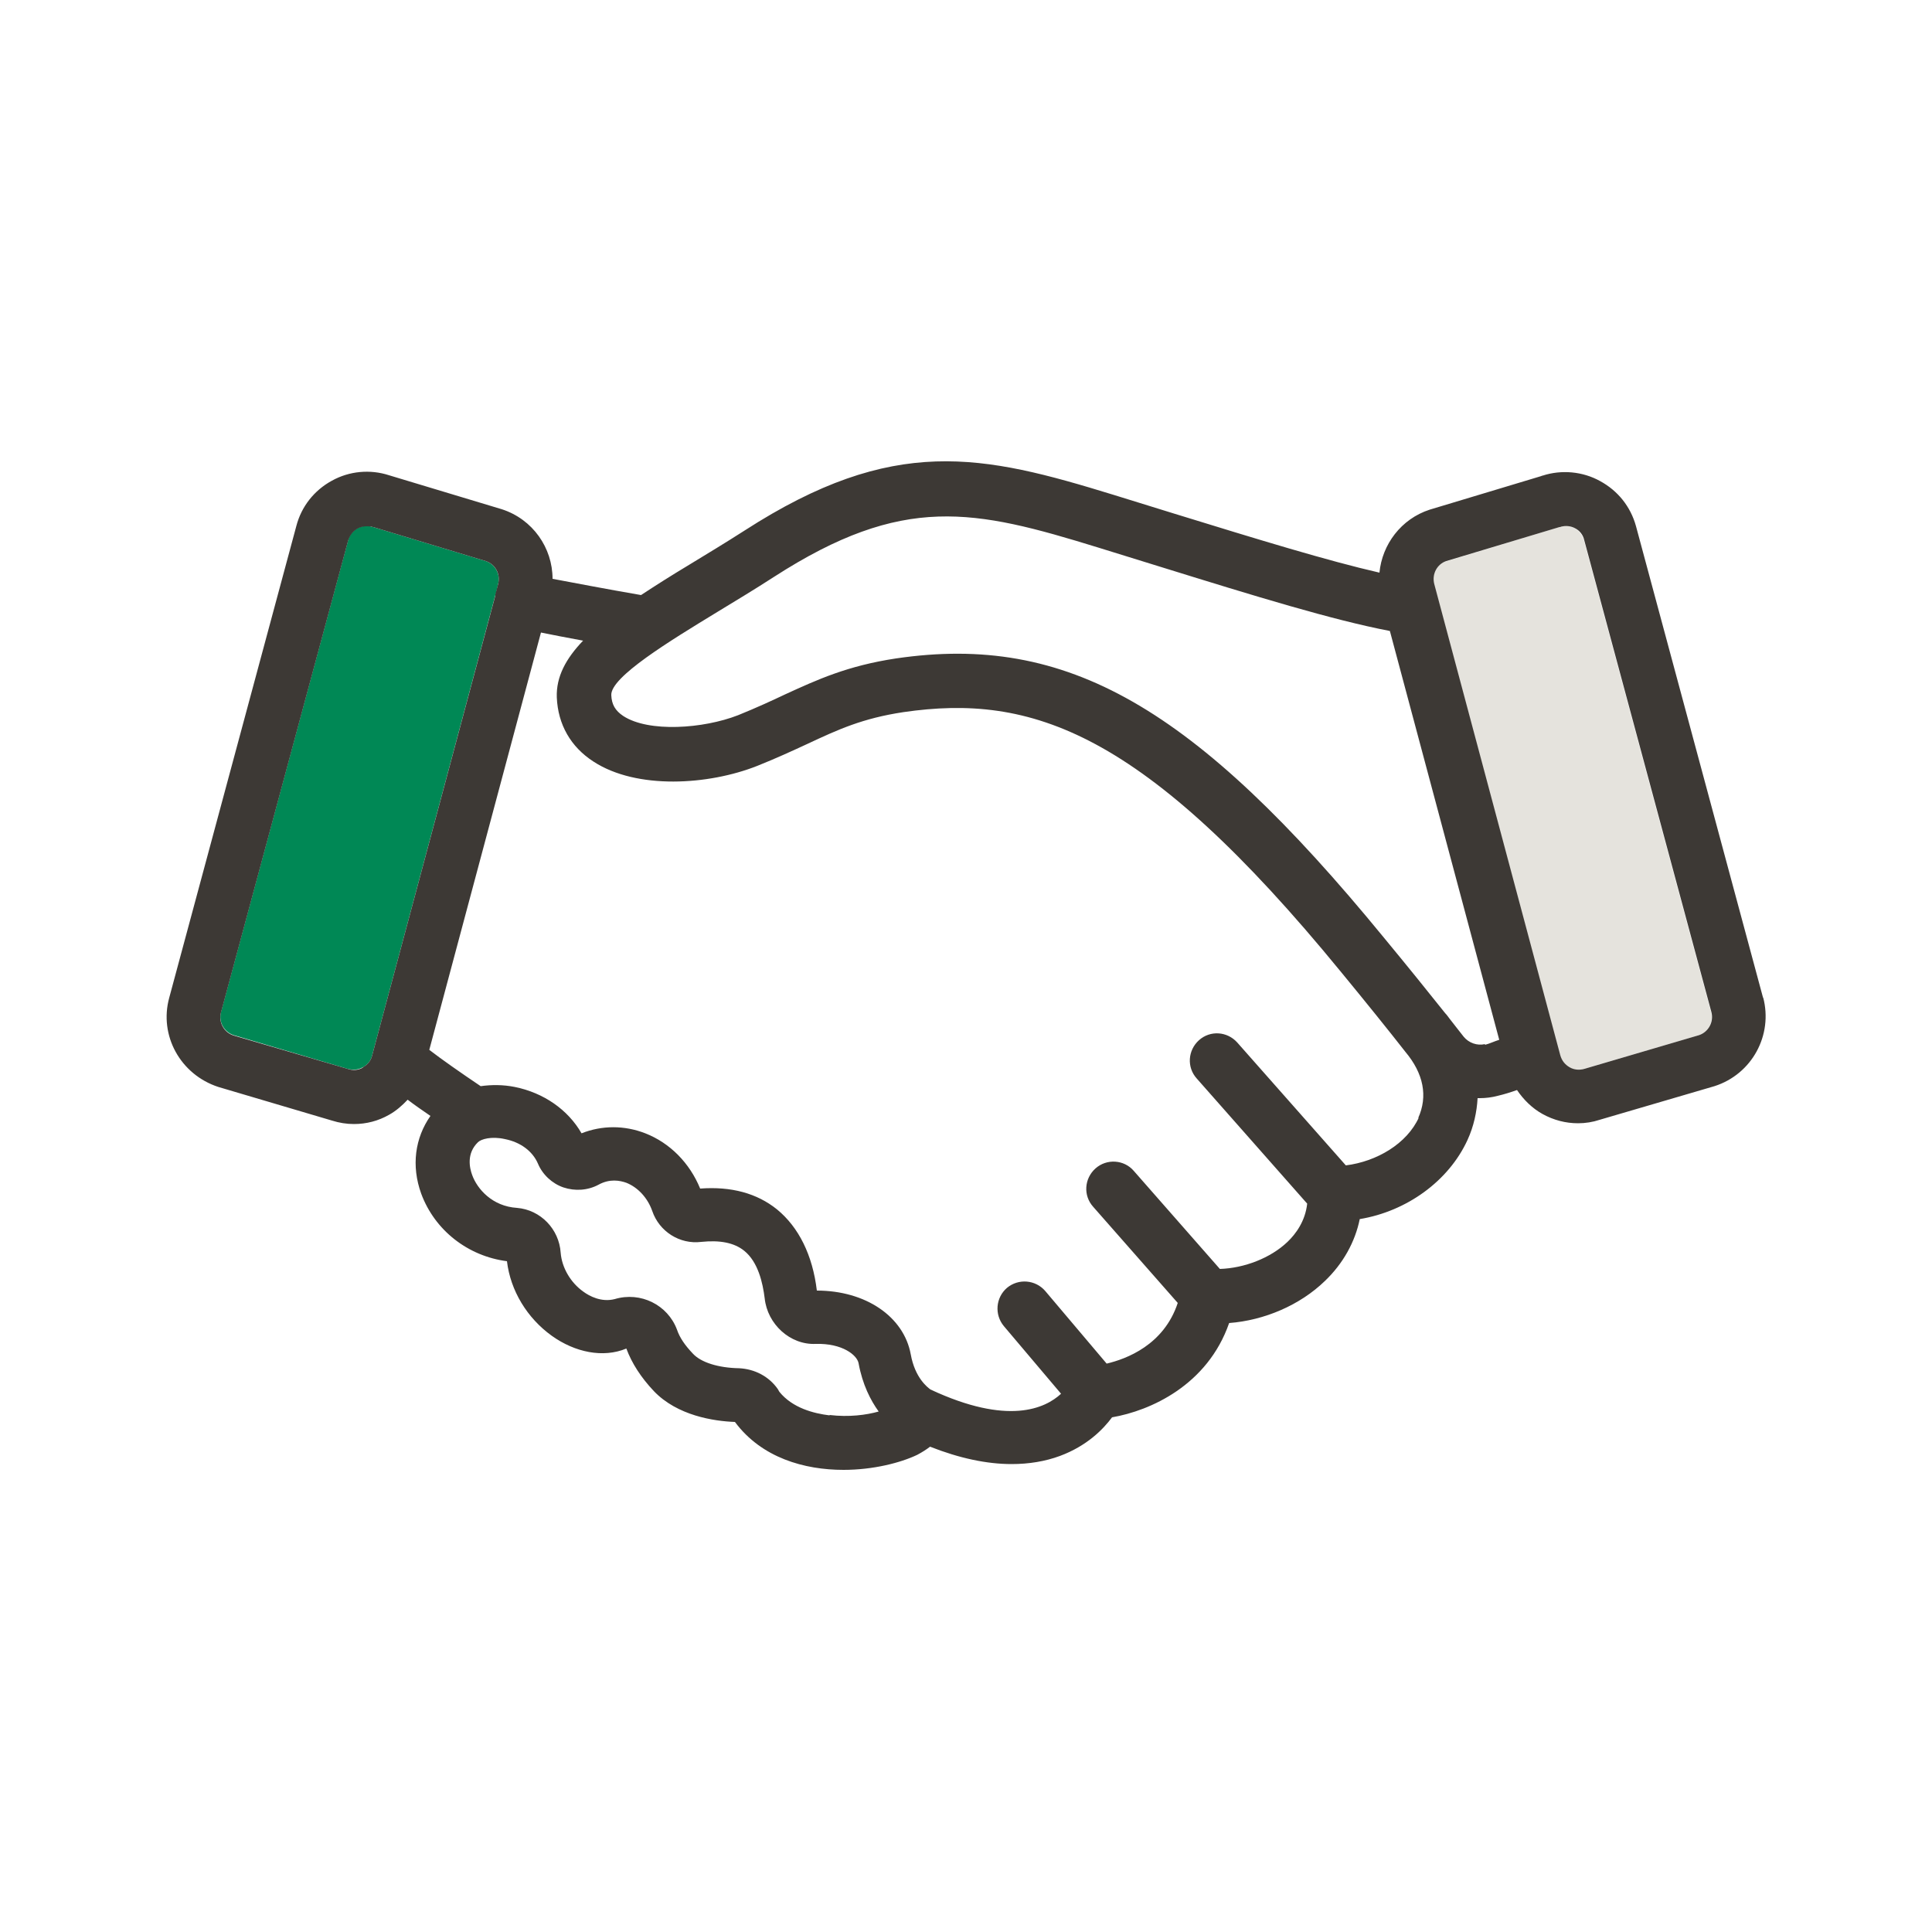 <?xml version="1.0" encoding="UTF-8"?>
<svg id="Layer_1" data-name="Layer 1" xmlns="http://www.w3.org/2000/svg" viewBox="0 0 50 50">
  <defs>
    <style>
      .cls-1 {
        fill: #3d3935;
      }

      .cls-1, .cls-2, .cls-3 {
        stroke-width: 0px;
      }

      .cls-2 {
        fill: #e5e3dd;
      }

      .cls-3 {
        fill: #085;
      }
    </style>
  </defs>
  <path class="cls-2" d="M43.97,26.79l-2.97.87c-.13.05-.27.03-.39-.04-.12-.06-.2-.17-.24-.3l-3.26-12.2c-.07-.25.07-.52.31-.59l2.93-.89s.02-.01.04-.01c.12-.03.25-.02.36.04.12.07.2.18.24.31l3.29,12.21c.07.26-.07.52-.31.6Z"/>
  <path class="cls-3" d="M12.89,15.12l-.06.26s-.01.01-.01.02h0s-3.19,11.92-3.19,11.92c-.03.13-.12.24-.24.3-.12.07-.26.08-.4.04l-2.94-.87c-.25-.08-.4-.34-.33-.6l3.29-12.21c.03-.13.12-.24.24-.31.07-.04.16-.06.24-.06.05,0,.1.01.15.03h.02l2.91.88c.25.08.39.35.32.6Z"/>
  <path class="cls-1" d="M45.63,25.83l-3.29-12.21c-.14-.51-.47-.92-.93-1.17-.45-.25-1-.3-1.49-.14-.01,0-.02,0-.03.01l-2.89.87c-.74.24-1.23.9-1.3,1.63-1.35-.31-3.08-.84-5.32-1.53l-1.55-.48c-3.41-1.05-5.7-1.57-9.56.92-.5.32-.98.61-1.44.89-.45.27-.86.53-1.24.78-.93-.16-1.75-.32-2.29-.42,0-.8-.51-1.54-1.31-1.8l-2.92-.88c-.49-.16-1.03-.11-1.48.14-.46.25-.79.67-.92,1.17l-3.29,12.21c-.27.98.29,1.99,1.27,2.31l2.94.87c.19.06.38.09.57.09.32,0,.63-.08.91-.24.18-.1.34-.24.48-.39.17.13.37.27.59.42-.4.57-.5,1.29-.24,2.01.35.95,1.21,1.62,2.22,1.75.09.76.52,1.47,1.16,1.93.6.43,1.33.58,1.93.33.14.38.38.75.71,1.1.61.64,1.56.78,2.1.8.69.93,1.8,1.24,2.81,1.24.76,0,1.47-.18,1.91-.39.13-.07.24-.14.33-.21.76.3,1.47.45,2.11.45.45,0,.87-.07,1.25-.21.7-.26,1.12-.69,1.35-1,.99-.17,2.47-.83,3.03-2.44.91-.07,1.83-.46,2.48-1.09.47-.45.78-1.01.9-1.6,1.21-.2,2.3-.98,2.79-2.05.16-.35.24-.72.26-1.08.02,0,.04,0,.06,0,.15,0,.31-.02.46-.06.17-.04.33-.09.5-.15.17.25.39.47.66.62.29.16.6.24.92.24.19,0,.38-.03.56-.09l2.97-.87c.97-.31,1.52-1.32,1.26-2.3ZM9.39,27.63c-.12.07-.26.08-.4.03l-2.94-.86c-.26-.08-.4-.35-.33-.6l3.29-12.21c.04-.13.12-.24.24-.31.07-.04.16-.06.24-.06.05,0,.1,0,.16.02,0,0,0,0,.01,0l2.91.88c.25.08.39.34.32.6l-.07.26s0,.01,0,.02c0,0,0,0,0,.01l-3.19,11.91c-.03.13-.12.24-.24.3ZM21.47,36.63c-.41-.05-.96-.19-1.3-.61-.01-.02-.03-.05-.04-.07-.23-.33-.6-.52-1-.54-.54-.01-.99-.15-1.2-.38-.2-.21-.34-.41-.41-.62-.24-.64-.94-.99-1.61-.79-.35.09-.66-.08-.81-.19-.34-.24-.56-.63-.59-1.01-.04-.61-.52-1.11-1.13-1.16-.64-.04-1.03-.49-1.16-.85-.07-.19-.15-.56.15-.85.08-.08.35-.16.7-.08.4.08.71.31.85.63.12.29.37.52.66.62.3.1.63.08.91-.07.29-.16.55-.11.72-.05.3.12.55.39.67.73.18.53.71.87,1.27.8.48-.05.85.02,1.11.23.36.29.48.83.53,1.23.07.67.66,1.21,1.32,1.18.69-.02,1.07.29,1.11.5.1.55.31.96.52,1.25-.32.09-.77.15-1.27.09ZM36.72,28.92c-.31.68-1.09,1.14-1.89,1.24l-2.81-3.18c-.26-.29-.7-.32-.99-.06-.29.26-.32.7-.06.99l2.86,3.24c-.05.45-.29.78-.51.99-.44.42-1.12.68-1.75.7l-2.23-2.54c-.25-.29-.7-.32-.99-.06s-.32.7-.06.99l2.19,2.49c-.36,1.09-1.33,1.45-1.84,1.57l-1.59-1.88c-.25-.29-.69-.33-.99-.08-.29.25-.33.69-.08.99l1.48,1.75c-.41.38-1.37.83-3.38-.11,0,0,0,0,0,0-.08-.06-.4-.3-.51-.91-.18-.98-1.17-1.65-2.43-1.65-.11-.92-.47-1.64-1.03-2.1-.52-.42-1.19-.6-1.99-.54-.27-.66-.78-1.18-1.42-1.43-.54-.21-1.12-.21-1.65,0-.35-.61-.98-1.05-1.73-1.2-.3-.06-.6-.06-.88-.02-.52-.35-1.02-.7-1.33-.94l2.89-10.8c.29.06.66.13,1.09.21-.44.46-.7.93-.68,1.47.03.7.36,1.28.95,1.66,1.12.73,2.98.61,4.24.11.5-.2.91-.39,1.3-.57.79-.37,1.42-.66,2.48-.82,3.3-.48,6.2.46,11.33,6.73.65.79,1.23,1.51,1.66,2.06.47.56.59,1.15.33,1.72ZM38.43,27.02c-.2.05-.42-.03-.55-.19-.1-.13-.23-.29-.36-.46-.04-.05-.07-.1-.12-.15,0,0,0,0,0,0-.43-.54-.97-1.21-1.59-1.96-4.9-5.98-8.2-7.87-12.62-7.22-1.26.19-2.04.55-2.87.93-.36.17-.75.35-1.22.54-.9.35-2.31.45-2.97.02-.21-.14-.3-.3-.31-.54-.02-.47,1.51-1.4,2.74-2.15.46-.28.96-.58,1.47-.91,3.35-2.16,5.18-1.75,8.39-.76l1.55.48c2.58.8,4.5,1.39,6,1.68l2.83,10.58c-.13.04-.25.1-.37.13ZM43.97,26.79l-2.96.87c-.13.04-.27.03-.39-.04-.12-.07-.2-.17-.24-.31l-3.26-12.19c-.07-.26.07-.52.31-.6l2.93-.88s.03,0,.04-.01c.12-.03.25-.02.36.04.12.06.21.17.24.31l3.29,12.21c.07.26-.08.52-.32.6Z"/>
</svg>
